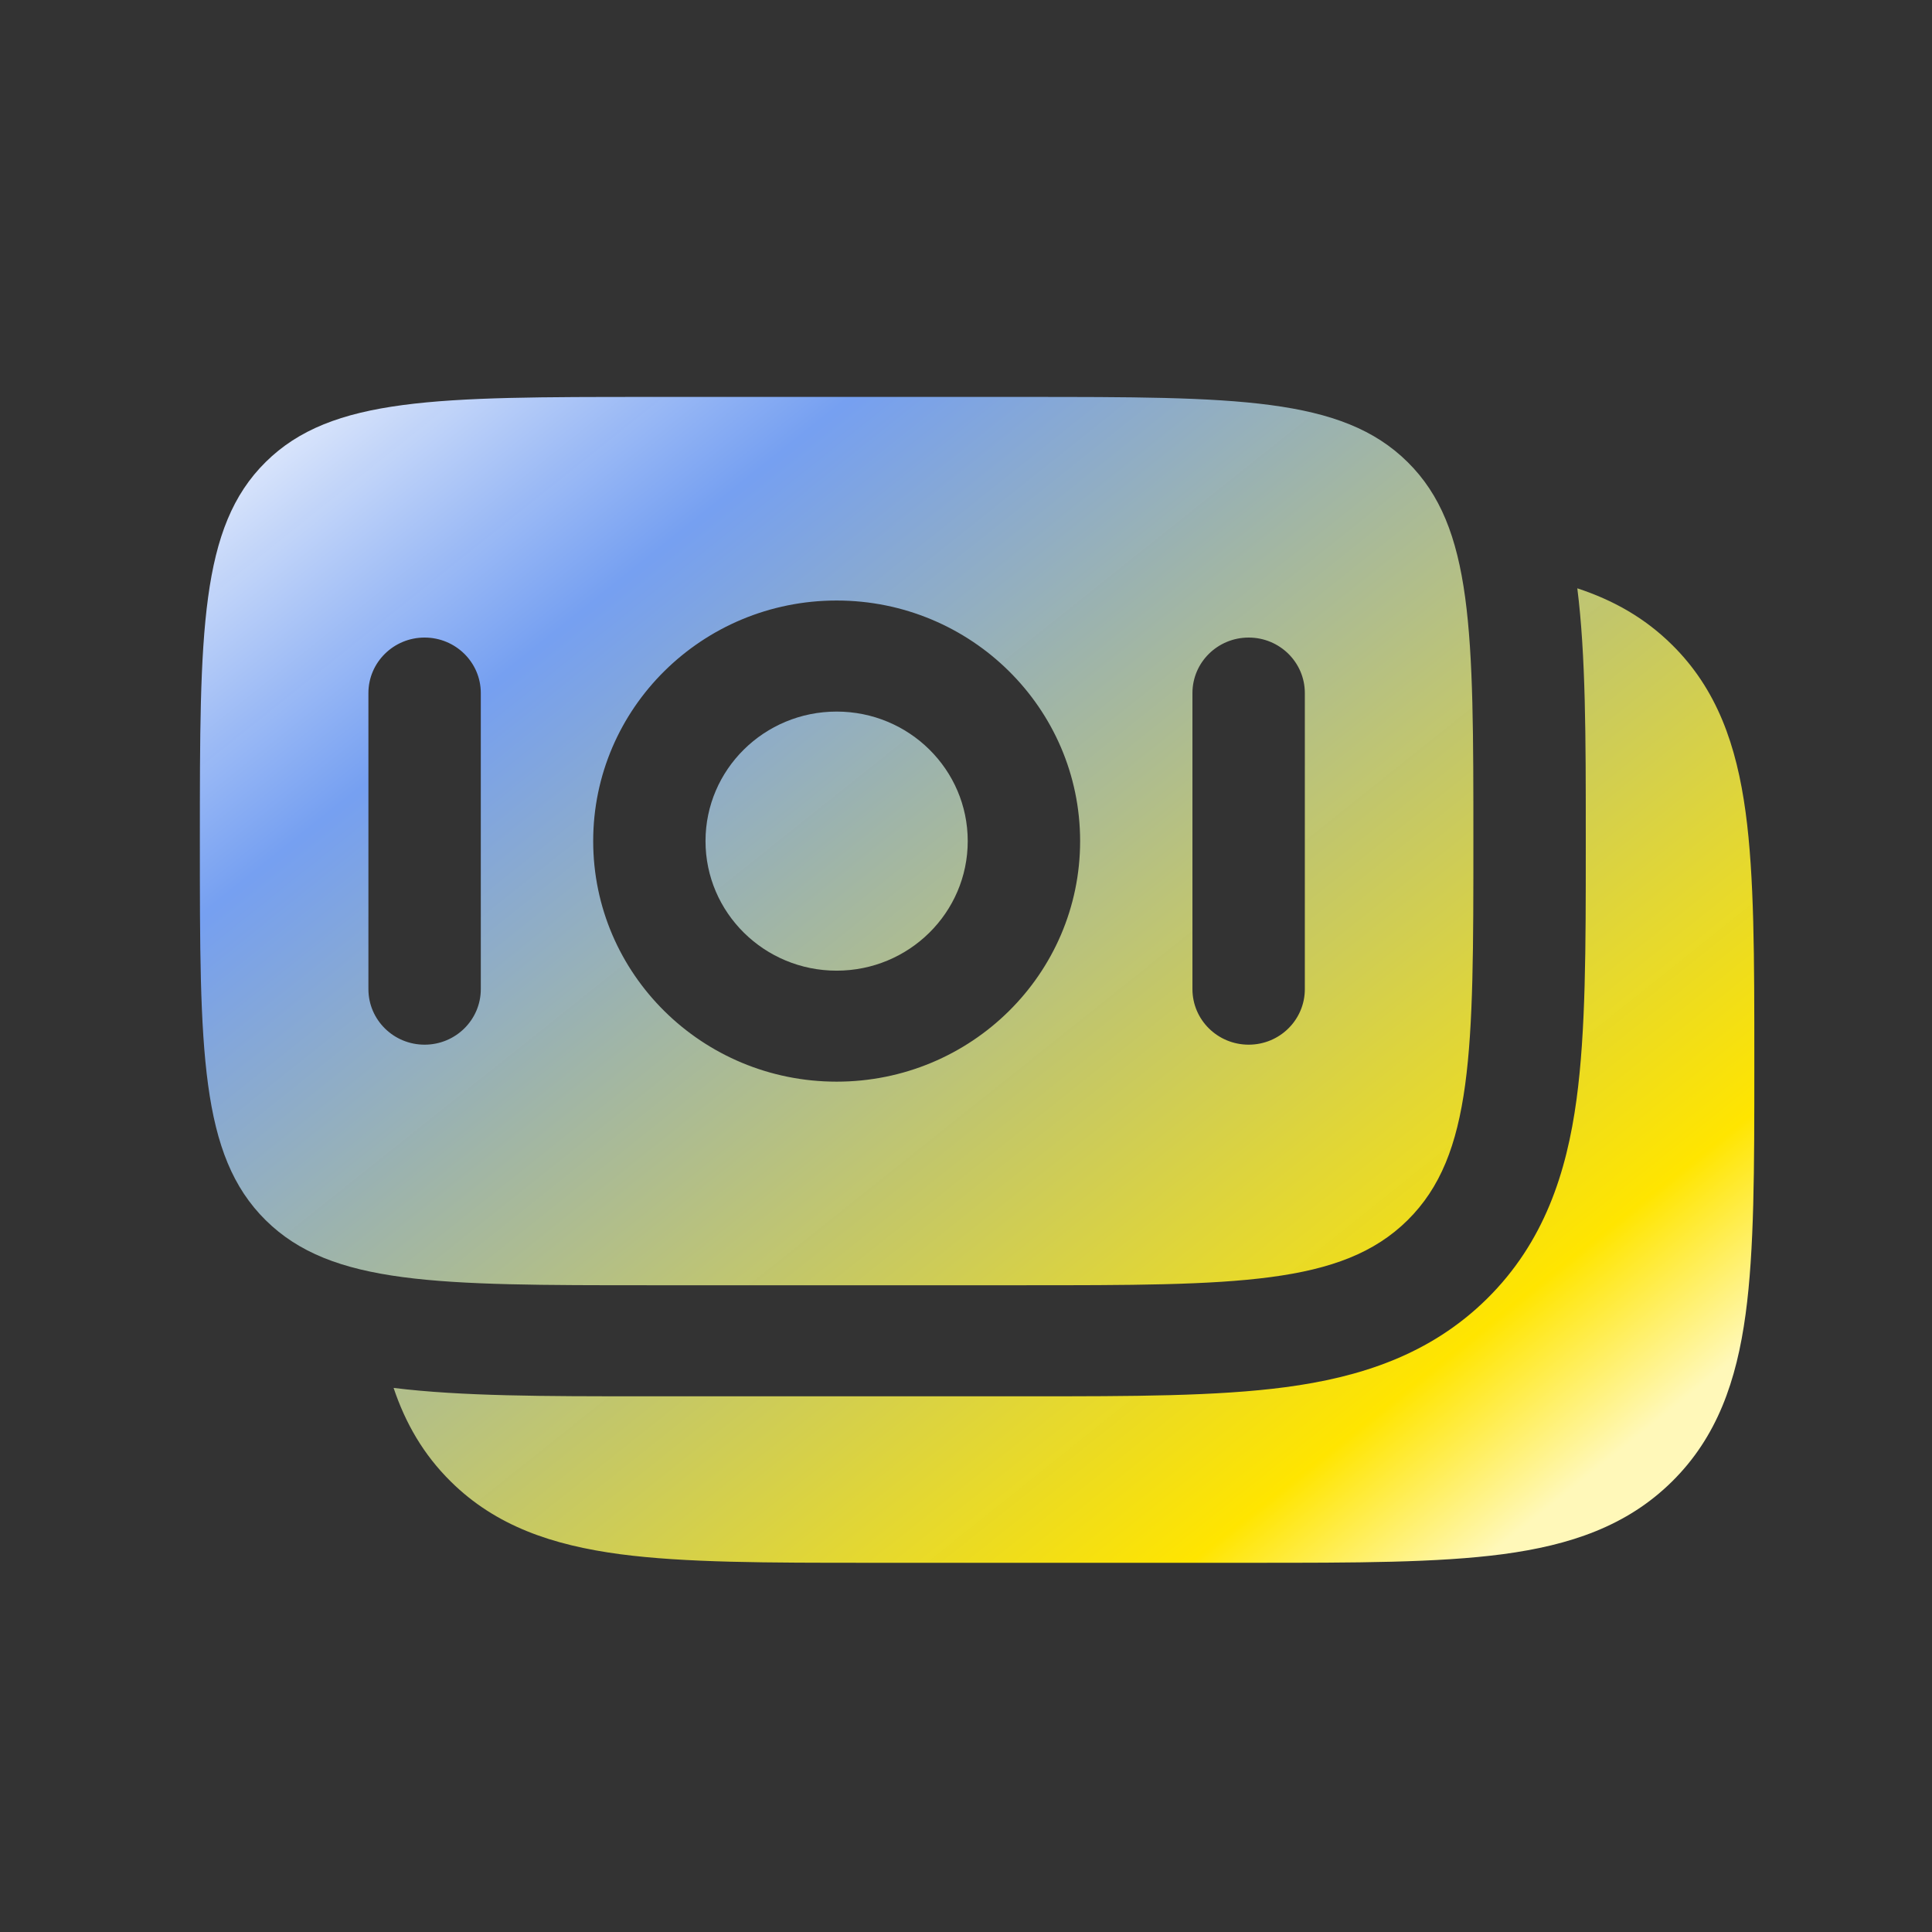 <svg width="29" height="29" viewBox="0 0 29 29" fill="none" xmlns="http://www.w3.org/2000/svg">
<rect x="0" y="0" width="29" height="29" fill="#333333" stroke="none"/>
<g id="Bold / Money / Banknote 2">
<g id="Vector">
<path d="M25.098 9.679C25.775 10.347 26.066 11.19 26.202 12.19C26.333 13.153 26.333 14.378 26.333 15.897V16.019C26.333 17.539 26.333 18.764 26.202 19.727C26.066 20.727 25.775 21.569 25.098 22.238C24.421 22.907 23.569 23.194 22.557 23.329C21.582 23.458 20.343 23.458 18.805 23.458H13.059C11.521 23.458 10.282 23.458 9.307 23.329C8.295 23.194 7.442 22.907 6.766 22.238C6.355 21.832 6.086 21.363 5.908 20.833C6.925 20.959 8.183 20.959 9.636 20.959H15.48C16.976 20.959 18.264 20.959 19.296 20.822C20.401 20.675 21.461 20.343 22.321 19.494C23.18 18.645 23.516 17.597 23.664 16.505C23.803 15.485 23.803 14.212 23.803 12.735V12.515C23.803 11.079 23.803 9.836 23.676 8.831C24.212 9.007 24.688 9.273 25.098 9.679Z" fill="url(#paint0_linear_758_2624)"/>
<path d="M12.558 10.681C11.471 10.681 10.59 11.551 10.59 12.625C10.59 13.699 11.471 14.57 12.558 14.57C13.645 14.57 14.526 13.699 14.526 12.625C14.526 11.551 13.645 10.681 12.558 10.681Z" fill="url(#paint1_linear_758_2624)"/>
<path fill-rule="evenodd" clip-rule="evenodd" d="M3.988 6.935C3 7.911 3 9.482 3 12.625C3 15.768 3 17.339 3.988 18.316C4.976 19.292 6.566 19.292 9.747 19.292H15.369C18.55 19.292 20.14 19.292 21.128 18.316C22.116 17.339 22.116 15.768 22.116 12.625C22.116 9.482 22.116 7.911 21.128 6.935C20.14 5.958 18.55 5.958 15.369 5.958H9.747C6.566 5.958 4.976 5.958 3.988 6.935ZM8.904 12.625C8.904 10.631 10.54 9.014 12.558 9.014C14.576 9.014 16.213 10.631 16.213 12.625C16.213 14.62 14.576 16.236 12.558 16.236C10.54 16.236 8.904 14.62 8.904 12.625ZM18.743 15.681C18.277 15.681 17.899 15.308 17.899 14.847V10.403C17.899 9.943 18.277 9.57 18.743 9.57C19.209 9.57 19.586 9.943 19.586 10.403V14.847C19.586 15.308 19.209 15.681 18.743 15.681ZM5.53 14.847C5.53 15.308 5.908 15.681 6.373 15.681C6.839 15.681 7.217 15.308 7.217 14.847V10.403C7.217 9.943 6.839 9.57 6.373 9.57C5.908 9.57 5.53 9.943 5.53 10.403L5.53 14.847Z" fill="url(#paint2_linear_758_2624)"/>
</g>
</g>
<defs>
<linearGradient id="paint0_linear_758_2624" x1="3" y1="5.39" x2="19.289" y2="25.788" gradientUnits="userSpaceOnUse">
<stop stop-color="white"/>
<stop offset="0.251" stop-color="#7BA8FF" stop-opacity="0.933"/>
<stop offset="0.896" stop-color="#FFE500"/>
<stop offset="1" stop-color="#FFF8B9"/>
</linearGradient>
<linearGradient id="paint1_linear_758_2624" x1="3" y1="5.39" x2="19.289" y2="25.788" gradientUnits="userSpaceOnUse">
<stop stop-color="white"/>
<stop offset="0.251" stop-color="#7BA8FF" stop-opacity="0.933"/>
<stop offset="0.896" stop-color="#FFE500"/>
<stop offset="1" stop-color="#FFF8B9"/>
</linearGradient>
<linearGradient id="paint2_linear_758_2624" x1="3" y1="5.39" x2="19.289" y2="25.788" gradientUnits="userSpaceOnUse">
<stop stop-color="white"/>
<stop offset="0.251" stop-color="#7BA8FF" stop-opacity="0.933"/>
<stop offset="0.896" stop-color="#FFE500"/>
<stop offset="1" stop-color="#FFF8B9"/>
</linearGradient>
</defs>
</svg>
